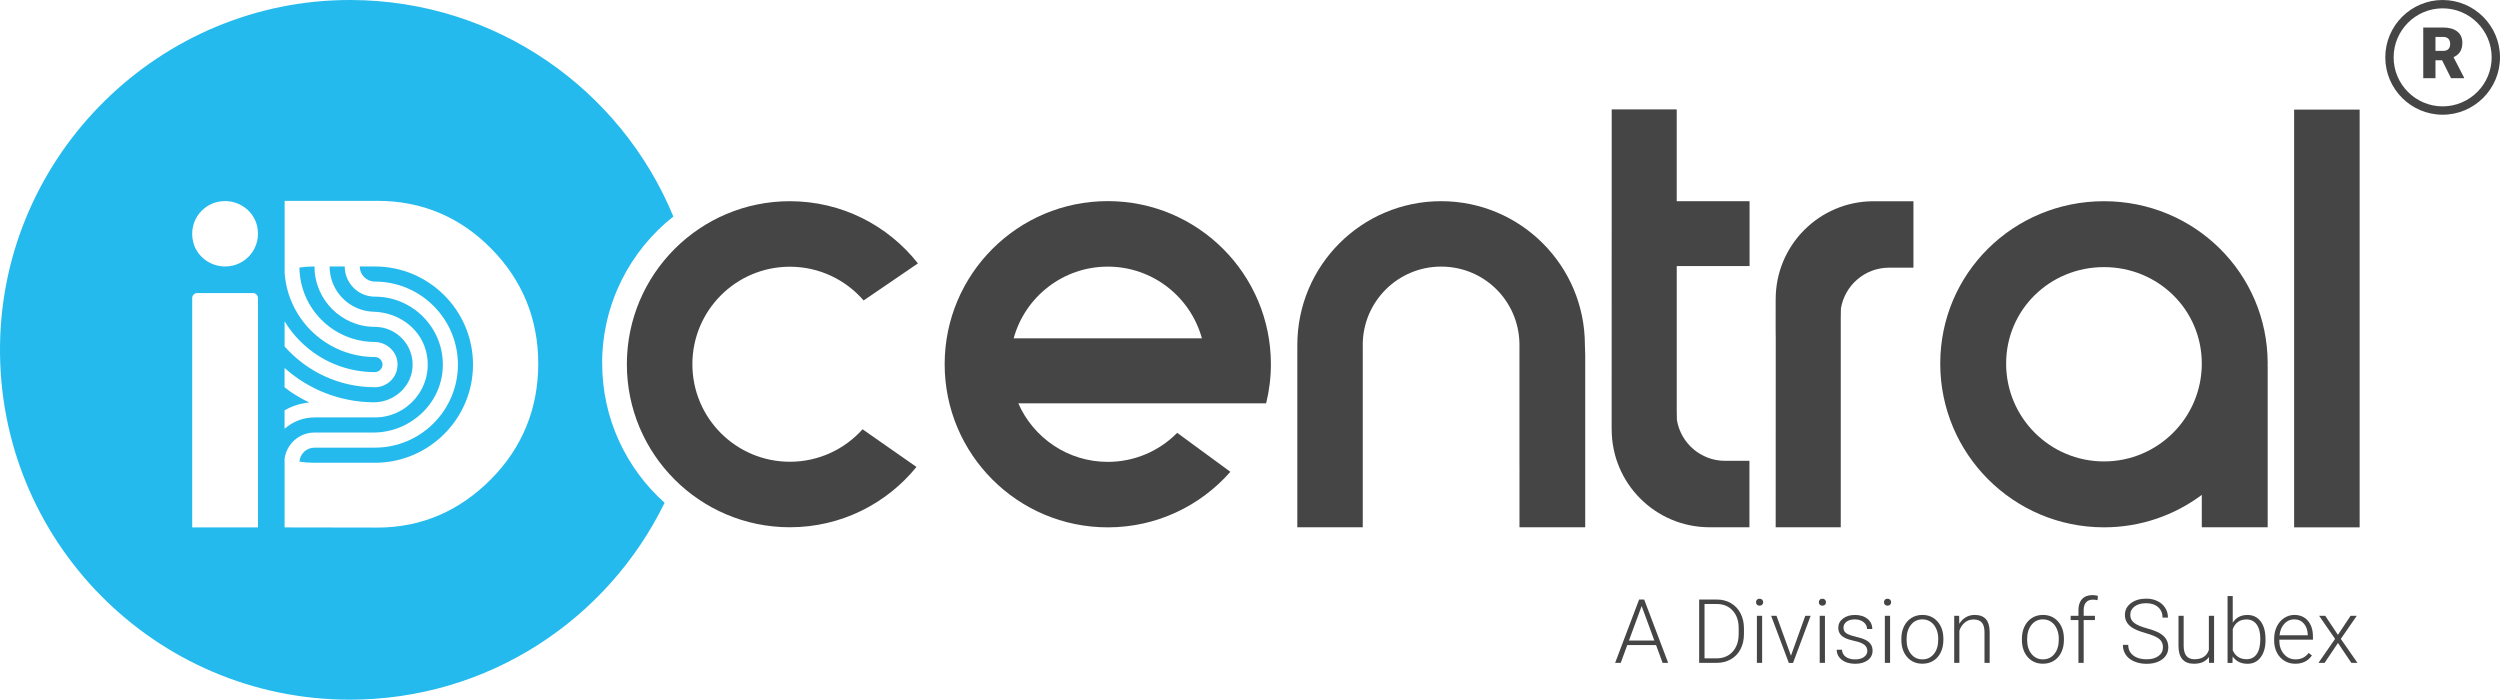 <svg xmlns="http://www.w3.org/2000/svg" viewBox="0 0 787.61 220.44"><defs><style>.d{fill:#454546;}.e{fill:#24baed;}</style></defs><g id="a"></g><g id="b"><g id="c"><g><g><path class="d" d="M271.74,135.24c-5.62,6.28-13.79,10.23-22.89,10.23-16.97,0-30.72-13.75-30.72-30.72s13.75-30.72,30.72-30.72c9.28,0,17.59,4.12,23.23,10.63l17.11-11.68c-9.4-11.92-23.97-19.59-40.34-19.59-28.36,0-51.36,22.99-51.36,51.36s22.99,51.36,51.36,51.36c16.1,0,30.46-7.41,39.88-19l-16.99-11.87Z"></path><path class="d" d="M370.86,136.37c-5.57,5.64-13.3,9.14-21.86,9.14-12.61,0-23.44-7.59-28.19-18.45h78.08c.97-3.95,1.5-8.07,1.5-12.31,0-28.38-23.01-51.39-51.39-51.39s-51.39,23.01-51.39,51.39,23.01,51.39,51.39,51.39c15.39,0,29.2-6.78,38.62-17.5l-16.75-12.28Zm-21.86-52.37c14.16,0,26.07,9.57,29.65,22.58h-59.3c3.58-13.02,15.5-22.58,29.65-22.58Z"></path><path class="d" d="M408.71,110.43v55.69h20.62v-19.46h0v-37.53c0-.15-.01-.3-.01-.45,0-13.64,11.06-24.69,24.69-24.69s24.42,10.8,24.68,24.21h0v.04c0,.15,.01,.3,.01,.45s0,.3-.01,.45v37.53h.01v19.45h20.71v-54.22c0-1.13-.1-2.13-.1-3.22,0-25.02-20.28-45.3-45.3-45.3s-45.3,20.28-45.3,45.3v1.74Z"></path><path class="d" d="M528.24,63.37v-28.9h-20.48l-.02,89.35c0,2.45-.02,4.77,0,6.93v4.2h.01c0,.11,0,.23,0,.34,0,16.98,13.74,30.76,30.71,30.82h12.69v-20.93h-7.45c-.08,0-.16,0-.23,0-7.64,0-13.97-5.57-15.17-12.88-.02-.35-.05-2.5-.05-2.86v-1.85h0v-21.34h0v-22.42h21.73s.02,0,.03,0h1.18v-20.45h-22.93Z"></path><path class="d" d="M559.42,105.69c0-2.45-.04-4.77-.01-6.93v-4.2h.01c0-.11,0-.23,0-.34,0-16.98,13.74-30.76,30.71-30.82h12.69v20.93h-7.45c-.08,0-.16,0-.23,0-7.64,0-13.97,5.57-15.17,12.88-.02,.35-.05,2.5-.05,2.86v1.85h0v21.34h0v42.85h-20.5l.02-60.42Z"></path><path class="d" d="M714.42,114.55c0-28.49-23.09-51.16-51.58-51.16s-51.58,22.67-51.58,51.16,23.09,51.58,51.58,51.58c11.56,0,22.22-3.8,30.82-10.22v10.2h20.76v-50.84h-.02c0-.24,.02-.48,.02-.72Zm-51.58,30.82c-17.02,0-30.82-13.8-30.82-30.82s13.8-30.4,30.82-30.4,30.82,13.38,30.82,30.4-13.8,30.82-30.82,30.82Z"></path><g><path class="e" d="M189.7,114.46c0-18.76,8.78-35.46,22.44-46.25C195.65,28.24,156.33,.08,110.42,0,50.37-.11,.85,48.6,.01,108.64c-.86,61.59,48.81,111.79,110.21,111.79,43.6,0,81.28-25.31,99.16-62.04-12.07-10.79-19.67-26.47-19.67-43.93Zm-108.42-20.55v72.24h-20.73V93.91c0-.88,.71-1.59,1.59-1.59h17.54c.88,0,1.59,.71,1.59,1.59Zm-10.3-9.96h-.05c-4.73,0-8.98-3.16-10.08-7.76-1.62-6.79,3.48-12.84,9.99-12.84h.05c4.73,0,8.98,3.16,10.08,7.76,1.62,6.79-3.48,12.84-9.99,12.84Zm83.77,66.96c-9.84,9.98-21.89,15.3-35.82,15.3l-29.27-.05v-21.8h.02c.69-4.57,4.64-8.09,9.41-8.09h18.5c11.59,0,21.48-8.99,21.91-20.58,.46-12.18-9.31-22.23-21.39-22.23-5.25,0-9.51-4.27-9.51-9.51h-4.76c0,7.75,6.2,14.07,13.9,14.26,8.14,.21,15.37,5.68,16.76,13.7,1.81,10.47-6.25,19.6-16.39,19.6h-19.03c-3.61,0-6.91,1.36-9.43,3.58v-5.82c2.34-1.34,4.98-2.21,7.8-2.45-2.12-1.02-4.17-2.2-6.12-3.54-1.15-.87-1.02-.74-1.68-1.27v-6.08c7.72,6.88,17.53,10.7,27.95,10.82,6.35,.07,11.92-4.7,12.37-11.03,.49-6.94-5.02-12.74-11.86-12.74-10.49,0-19.03-8.53-19.03-19.03h-.16c-1.56,0-3.09,.12-4.59,.34,.09,6.23,2.55,12.07,6.96,16.48,4.46,4.46,10.37,6.92,16.67,6.96,3.53,.02,6.68,2.55,7.2,6.05,.66,4.41-2.76,8.22-7.05,8.22-11.31,0-21.48-4.97-28.45-12.84v-7.93c1.37,2.25,3,4.36,4.91,6.26,6.26,6.26,14.58,9.72,23.45,9.75,1.24,0,2.35-.92,2.47-2.15,.13-1.42-.98-2.61-2.37-2.61-15.04,0-27.39-11.69-28.45-26.46v-22.74h29.27c13.93,0,25.98,5.06,35.82,15.05,9.83,9.97,14.81,22.17,14.81,36.26s-4.98,26.35-14.81,36.32Z"></path><path class="e" d="M118.11,83.95h-4.76c0,2.62,2.13,4.76,4.76,4.76,14.42,0,26.16,11.74,26.16,26.16,0,14.42-11.74,26.16-26.16,26.16h-19.03c-2.51,0-4.57,1.95-4.74,4.42,1.5,.22,3.03,.34,4.58,.34h19.18c17.05,0,30.92-13.87,30.92-30.92,0-17.05-13.87-30.92-30.92-30.92Z"></path></g><rect class="d" x="722.75" y="34.53" width="20.64" height="131.61"></rect></g><g><path class="d" d="M769.54,36.14c-9.96,0-18.07-8.11-18.07-18.07s8.11-18.07,18.07-18.07,18.07,8.11,18.07,18.07-8.11,18.07-18.07,18.07Zm0-33.51c-8.51,0-15.44,6.93-15.44,15.44s6.93,15.44,15.44,15.44,15.44-6.93,15.44-15.44-6.93-15.44-15.44-15.44Z"></path><path class="d" d="M769.36,18.99h-2.08v5.64h-3.85V8.67h6.28c1.89,0,3.37,.42,4.44,1.26,1.07,.84,1.6,2.02,1.6,3.56,0,1.11-.23,2.03-.67,2.76-.45,.73-1.15,1.32-2.11,1.77l3.33,6.45v.16h-4.12l-2.82-5.64Zm-2.08-2.96h2.43c.73,0,1.28-.19,1.65-.58,.37-.38,.55-.92,.55-1.61s-.18-1.23-.56-1.62c-.37-.39-.92-.59-1.64-.59h-2.43v4.39Z"></path></g><g><path class="d" d="M521.72,203.23h-9.06l-2.06,5.61h-1.77l7.56-19.96h1.6l7.56,19.96h-1.75l-2.07-5.61Zm-8.54-1.43h8.01l-4-10.87-4,10.87Z"></path><path class="d" d="M535.31,208.84v-19.96h5.58c1.64,0,3.1,.37,4.4,1.12,1.3,.75,2.31,1.81,3.04,3.2,.73,1.39,1.09,2.97,1.09,4.74v1.84c0,1.78-.36,3.36-1.08,4.74-.72,1.38-1.74,2.45-3.05,3.19-1.31,.75-2.82,1.12-4.52,1.12h-5.46Zm1.69-18.54v17.11h3.79c2.1,0,3.79-.7,5.06-2.09,1.27-1.4,1.91-3.28,1.91-5.66v-1.76c0-2.3-.63-4.14-1.88-5.52-1.25-1.38-2.9-2.08-4.95-2.09h-3.92Z"></path><path class="d" d="M553.22,189.72c0-.31,.1-.57,.3-.78s.48-.32,.82-.32,.62,.11,.83,.32c.21,.21,.31,.47,.31,.78s-.1,.57-.31,.78c-.21,.21-.48,.31-.83,.31s-.62-.1-.82-.31c-.2-.21-.3-.47-.3-.78Zm1.93,19.12h-1.65v-14.84h1.65v14.84Z"></path><path class="d" d="M564.23,206.58l4.51-12.57h1.69l-5.54,14.84h-1.33l-5.57-14.84h1.69l4.55,12.57Z"></path><path class="d" d="M573.01,189.72c0-.31,.1-.57,.3-.78s.48-.32,.82-.32,.62,.11,.83,.32c.21,.21,.31,.47,.31,.78s-.1,.57-.31,.78c-.21,.21-.48,.31-.83,.31s-.62-.1-.82-.31c-.2-.21-.3-.47-.3-.78Zm1.93,19.12h-1.65v-14.84h1.65v14.84Z"></path><path class="d" d="M588.29,205.07c0-.81-.33-1.47-.98-1.96-.65-.49-1.64-.88-2.96-1.16s-2.34-.6-3.06-.96c-.73-.36-1.27-.8-1.62-1.32s-.53-1.15-.53-1.89c0-1.17,.49-2.14,1.47-2.9,.98-.76,2.23-1.14,3.76-1.14,1.65,0,2.98,.41,3.98,1.23s1.5,1.89,1.5,3.2h-1.65c0-.87-.36-1.59-1.09-2.17s-1.64-.86-2.75-.86-1.95,.24-2.6,.72-.98,1.1-.98,1.87,.27,1.31,.82,1.72c.54,.41,1.54,.78,2.98,1.12,1.44,.34,2.52,.7,3.24,1.08,.72,.38,1.25,.85,1.6,1.39,.35,.54,.52,1.19,.52,1.96,0,1.25-.51,2.25-1.52,3s-2.33,1.12-3.96,1.12c-1.73,0-3.13-.42-4.2-1.25s-1.61-1.89-1.61-3.17h1.65c.06,.96,.47,1.71,1.21,2.24,.74,.53,1.73,.8,2.95,.8,1.14,0,2.07-.25,2.77-.75,.7-.5,1.06-1.14,1.06-1.91Z"></path><path class="d" d="M593.53,189.72c0-.31,.1-.57,.3-.78s.48-.32,.82-.32,.62,.11,.83,.32c.21,.21,.31,.47,.31,.78s-.1,.57-.31,.78c-.21,.21-.48,.31-.83,.31s-.62-.1-.82-.31c-.2-.21-.3-.47-.3-.78Zm1.93,19.12h-1.65v-14.84h1.65v14.84Z"></path><path class="d" d="M599.01,201.2c0-1.43,.28-2.71,.83-3.85s1.33-2.03,2.34-2.67c1.01-.64,2.16-.95,3.43-.95,1.97,0,3.57,.69,4.8,2.08,1.23,1.38,1.84,3.22,1.84,5.5v.34c0,1.44-.28,2.73-.83,3.87-.55,1.15-1.33,2.03-2.34,2.65-1,.62-2.15,.93-3.44,.93-1.96,0-3.56-.69-4.79-2.08-1.23-1.38-1.84-3.22-1.84-5.5v-.33Zm1.65,.45c0,1.77,.46,3.23,1.38,4.37,.92,1.14,2.12,1.71,3.61,1.71s2.68-.57,3.6-1.71c.92-1.14,1.38-2.64,1.38-4.5v-.32c0-1.13-.21-2.17-.63-3.11-.42-.94-1.01-1.67-1.77-2.19-.76-.52-1.63-.77-2.61-.77-1.46,0-2.66,.57-3.58,1.72-.92,1.15-1.38,2.65-1.38,4.5v.3Z"></path><path class="d" d="M617.21,194l.05,2.54c.56-.91,1.25-1.61,2.08-2.09s1.75-.72,2.76-.72c1.59,0,2.77,.45,3.55,1.34,.78,.9,1.17,2.24,1.18,4.03v9.74h-1.63v-9.75c0-1.33-.29-2.31-.84-2.96s-1.44-.97-2.65-.97c-1.01,0-1.91,.32-2.69,.95-.78,.64-1.36,1.49-1.73,2.57v10.16h-1.63v-14.84h1.56Z"></path><path class="d" d="M636.99,201.2c0-1.43,.28-2.71,.83-3.85s1.33-2.03,2.34-2.67c1.01-.64,2.16-.95,3.43-.95,1.97,0,3.57,.69,4.8,2.08,1.23,1.38,1.84,3.22,1.84,5.5v.34c0,1.44-.28,2.73-.83,3.87-.55,1.15-1.33,2.03-2.34,2.65-1,.62-2.15,.93-3.44,.93-1.96,0-3.56-.69-4.79-2.08-1.23-1.38-1.84-3.22-1.84-5.5v-.33Zm1.65,.45c0,1.77,.46,3.23,1.38,4.37,.92,1.14,2.12,1.71,3.61,1.71s2.68-.57,3.6-1.71c.92-1.14,1.38-2.64,1.38-4.5v-.32c0-1.13-.21-2.17-.63-3.11-.42-.94-1.01-1.67-1.77-2.19-.76-.52-1.63-.77-2.61-.77-1.46,0-2.66,.57-3.58,1.72-.92,1.15-1.38,2.65-1.38,4.5v.3Z"></path><path class="d" d="M654.8,208.84v-13.49h-2.45v-1.34h2.45v-1.8c0-1.52,.39-2.68,1.16-3.5s1.85-1.22,3.23-1.22c.62,0,1.2,.08,1.74,.23l-.12,1.36c-.46-.11-.96-.16-1.5-.16-.91,0-1.61,.28-2.11,.85-.5,.56-.75,1.36-.75,2.4v1.84h3.54v1.34h-3.54v13.49h-1.65Z"></path><path class="d" d="M681.43,203.93c0-1.11-.39-1.98-1.17-2.63-.78-.64-2.2-1.26-4.26-1.84-2.07-.58-3.57-1.21-4.53-1.9-1.35-.97-2.03-2.24-2.03-3.81s.63-2.77,1.89-3.72,2.86-1.43,4.82-1.43c1.33,0,2.51,.26,3.56,.77s1.86,1.23,2.43,2.14c.58,.91,.86,1.93,.86,3.06h-1.7c0-1.37-.47-2.46-1.4-3.29-.93-.83-2.18-1.24-3.76-1.24s-2.74,.34-3.65,1.02c-.9,.68-1.36,1.57-1.36,2.67,0,1.02,.41,1.85,1.22,2.49,.81,.64,2.12,1.21,3.91,1.7,1.79,.49,3.15,1,4.07,1.52,.92,.53,1.62,1.15,2.08,1.89,.47,.73,.7,1.6,.7,2.59,0,1.57-.63,2.83-1.89,3.78s-2.91,1.43-4.97,1.43c-1.41,0-2.7-.25-3.87-.75-1.17-.5-2.07-1.21-2.67-2.11-.61-.91-.91-1.94-.91-3.11h1.69c0,1.41,.53,2.52,1.58,3.33,1.05,.81,2.45,1.22,4.2,1.22,1.55,0,2.8-.34,3.74-1.03s1.41-1.6,1.41-2.73Z"></path><path class="d" d="M695.92,206.96c-.99,1.44-2.56,2.15-4.73,2.15-1.58,0-2.78-.46-3.61-1.38-.82-.92-1.24-2.28-1.26-4.08v-9.65h1.63v9.45c0,2.82,1.14,4.24,3.43,4.24s3.88-.98,4.51-2.95v-10.74h1.64v14.84h-1.59l-.03-1.88Z"></path><path class="d" d="M713.75,201.57c0,2.31-.51,4.15-1.54,5.51s-2.4,2.04-4.13,2.04c-2.07,0-3.63-.77-4.69-2.3l-.07,2.03h-1.54v-21.06h1.63v8.38c1.04-1.62,2.59-2.43,4.63-2.43,1.75,0,3.14,.67,4.16,2.01,1.02,1.34,1.53,3.2,1.53,5.59v.25Zm-1.65-.29c0-1.96-.38-3.47-1.14-4.53-.76-1.06-1.83-1.6-3.21-1.6-1.05,0-1.94,.26-2.67,.77-.73,.52-1.28,1.27-1.66,2.27v6.69c.82,1.86,2.28,2.8,4.36,2.8,1.35,0,2.41-.53,3.17-1.6,.76-1.07,1.15-2.67,1.15-4.8Z"></path><path class="d" d="M723.11,209.11c-1.26,0-2.4-.31-3.42-.93s-1.81-1.49-2.38-2.6c-.57-1.11-.85-2.36-.85-3.74v-.59c0-1.43,.28-2.71,.83-3.85,.55-1.14,1.32-2.04,2.31-2.69,.99-.65,2.06-.98,3.21-.98,1.8,0,3.23,.61,4.29,1.84,1.06,1.23,1.58,2.91,1.58,5.04v.92h-10.59v.32c0,1.68,.48,3.08,1.45,4.2,.96,1.12,2.18,1.68,3.64,1.68,.88,0,1.65-.16,2.32-.48s1.28-.83,1.83-1.54l1.03,.78c-1.21,1.75-2.96,2.62-5.25,2.62Zm-.3-13.99c-1.23,0-2.27,.45-3.12,1.36-.85,.9-1.36,2.12-1.54,3.65h8.9v-.18c-.05-1.43-.45-2.59-1.22-3.48-.77-.9-1.77-1.34-3.02-1.34Z"></path><path class="d" d="M736.54,200.02l4-6.02h1.95l-5.03,7.28,5.25,7.56h-1.93l-4.22-6.28-4.22,6.28h-1.93l5.24-7.56-5.03-7.28h1.93l4,6.02Z"></path></g></g></g></g></svg>